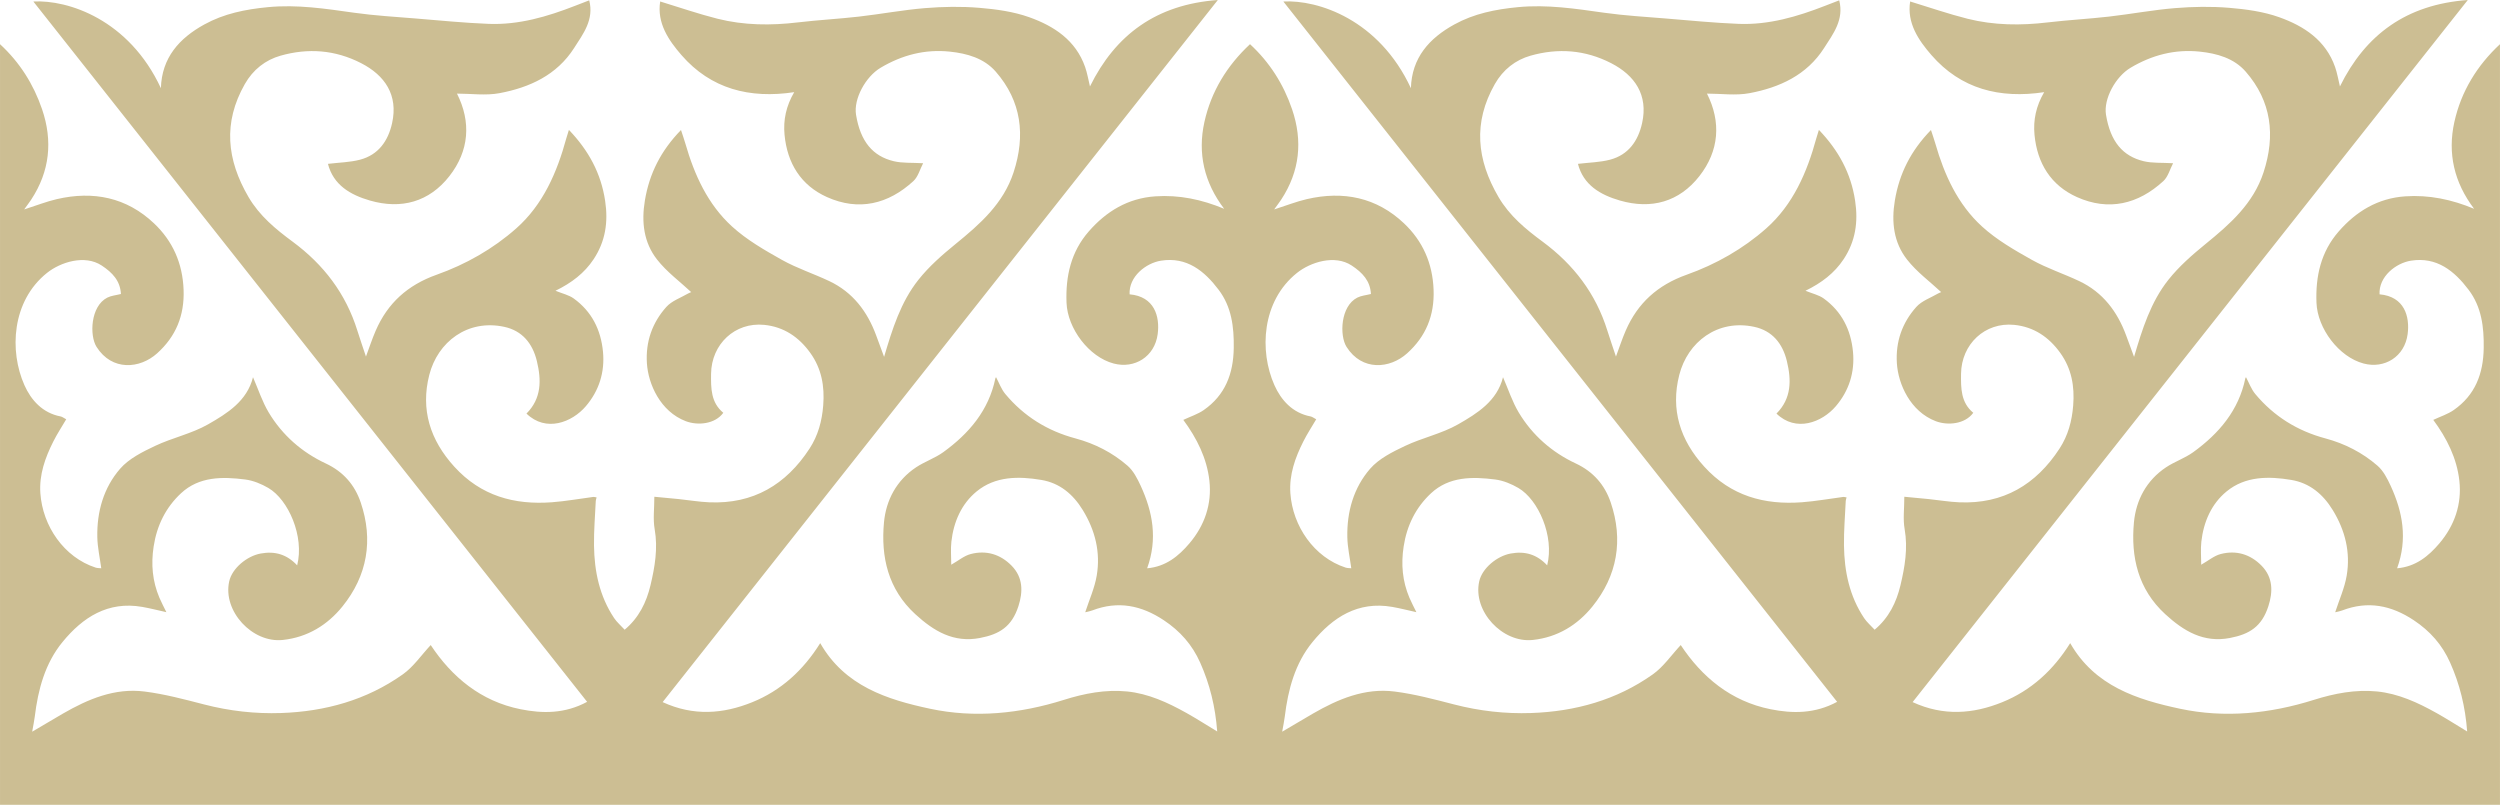<?xml version="1.0" encoding="UTF-8"?> <svg xmlns="http://www.w3.org/2000/svg" xmlns:xlink="http://www.w3.org/1999/xlink" xmlns:xodm="http://www.corel.com/coreldraw/odm/2003" xml:space="preserve" width="284.905mm" height="91.717mm" version="1.1" style="shape-rendering:geometricPrecision; text-rendering:geometricPrecision; image-rendering:optimizeQuality; fill-rule:evenodd; clip-rule:evenodd" viewBox="0 0 4079.46 1313.27"> <defs> <style type="text/css"> .fil0 {fill:#CCBE93;fill-rule:nonzero} </style> </defs> <g id="Слой_x0020_1">  <path class="fil0" d="M2039.73 72.08c32.01,29.46 54.63,65.18 68.62,106.09 17.7,51.76 12.67,101.3 -17.69,147.53 -2.9,4.41 -6.13,8.59 -11.49,16.06 20.03,-6.41 36.39,-12.91 53.34,-16.84 59.4,-13.79 113.78,-2.87 158.56,39.55 30.41,28.79 46.62,65 48.24,108.31 1.58,42.1 -12.6,76.24 -43.16,103.75 -28.27,25.45 -73.71,29.25 -98.88,-10.51 -11.64,-18.4 -10,-66.35 17.57,-80.38 6.3,-3.21 13.93,-3.79 22.23,-5.91 -1.12,-21.5 -13.84,-34.9 -31.4,-46.48 -27.69,-18.26 -67.26,-5.49 -89.28,12.09 -57.58,45.99 -61.67,127.43 -36.79,183.2 10.83,24.27 29.47,45.39 59.02,50.98 2.77,0.52 5.24,2.6 9.17,4.65 -7.07,12.07 -14.76,23.77 -21.01,36.19 -13.35,26.5 -23.28,54.14 -21.17,84.49 3.74,53.82 38.8,104.61 90.08,121.3 3.09,1 6.57,0.81 9.3,1.12 -2.31,-17.39 -6.08,-34 -6.43,-50.68 -0.86,-41.43 10.24,-80.66 37.21,-111.72 14.38,-16.56 36.61,-27.55 57.09,-37.27 28.07,-13.32 59.65,-19.89 86.41,-35.16 31.47,-17.97 63.64,-38.08 73.34,-76.91 8.61,19.7 15.06,39.91 25.68,57.61 22.2,36.98 54.16,64.94 92.95,83.06 28.92,13.52 47.4,35.21 57.05,63.48 20.98,61.52 10.84,119.81 -29.84,170.03 -24.28,29.99 -56.63,50.19 -97.2,54.54 -49.72,5.33 -98.29,-47.02 -87.48,-95.6 4.78,-21.5 29,-41.3 51.28,-45.42 23.59,-4.36 42.99,1.52 59.62,19.27 12.05,-47.42 -14.48,-107.19 -46.9,-126.19 -11.49,-6.73 -24.87,-12.23 -37.95,-13.9 -37.17,-4.75 -75.13,-5 -104.61,22.42 -24.73,23 -39.49,52.4 -44.75,86.99 -4.44,29.19 -1.95,56.58 9.37,83.44 3.27,7.76 7.31,15.21 11.41,23.66 -14.04,-3.1 -26.65,-6.38 -39.44,-8.61 -55.93,-9.74 -96.97,16.99 -130.01,57.28 -28.55,34.82 -39.92,77.54 -45.31,121.78 -0.87,7.21 -2.45,14.32 -4.23,24.59 18.28,-10.77 33.92,-20.15 49.71,-29.26 41.42,-23.92 84.99,-42.47 133.83,-36.27 32.73,4.17 65,12.79 97.05,21.07 41.33,10.68 83.25,15.46 125.65,14 71.87,-2.47 139.41,-21.14 198.5,-63.05 17.53,-12.43 30.34,-31.51 45.62,-47.86 34.55,52.15 81.75,91.69 146.64,104.72 35.86,7.2 72.27,7.51 108.56,-12.08 -301.61,-381.44 -602.38,-761.8 -903.64,-1142.78 56.39,-3.13 156.02,29.26 208.14,141.43 1.46,-49.77 29.91,-81.41 70.89,-103.99 32.19,-17.74 67.11,-24.71 103.76,-28.23 47.74,-4.6 93.95,2.54 140.69,9.11 33.57,4.72 67.55,6.69 101.37,9.46 39.27,3.23 78.53,7.12 117.88,8.69 49.29,1.97 95.79,-11.71 141.23,-29.45 7.64,-2.99 15.29,-5.91 23.1,-8.93 8.12,31.66 -9.89,54.69 -24.68,77.83 -28.21,44.16 -72.63,64.42 -121.72,73.65 -22.4,4.22 -46.25,0.72 -69.39,0.72 23.37,46.34 20,93.31 -12.47,134.75 -32.82,41.89 -78.22,54.55 -129.52,39.74 -32.24,-9.31 -59.77,-25.5 -68.57,-59.87 18.32,-2.23 35.84,-2.45 52.29,-6.76 30.11,-7.89 45.93,-30.63 52.4,-59.65 10.24,-45.98 -11.86,-78.04 -50.5,-97.88 -42.73,-21.94 -86.73,-24.87 -131.43,-12.26 -24.65,6.96 -44.91,22.69 -58.39,46.39 -35.78,62.9 -29.55,123.39 5.96,184.21 18.02,30.87 44.5,52.59 72.02,72.92 50.78,37.5 86.82,84.81 105.65,145.15 4.34,13.91 9.16,27.67 14.03,42.35 5.31,-14.22 9.91,-28.47 15.83,-42.14 19.56,-45.15 52.24,-74.6 99.52,-91.4 47.56,-16.9 92.17,-42.17 129.99,-75.71 43.75,-38.8 66.43,-91.26 81.63,-146.96 1.07,-3.95 2.4,-7.84 4.2,-13.68 32.28,33.75 52.3,70.69 59.11,115.67 5.26,34.76 0.53,66.18 -18.73,95.31 -14.99,22.69 -35.91,38.66 -62.29,51.53 11.15,4.58 21.76,6.81 29.8,12.62 29.39,21.24 44.33,51.1 47.73,86.93 3.17,33.52 -6.55,63.71 -27.97,88.82 -22.61,26.49 -65.15,42.94 -96.89,12.04 24.7,-24.78 24.49,-54.6 16.95,-85.7 -6.98,-28.8 -23.89,-49.56 -53.33,-55.87 -59.88,-12.84 -108.55,24.74 -122.25,78.54 -14.38,56.47 1.37,106.27 40.87,149.69 43.36,47.68 97.74,62.64 159.37,58.05 22.42,-1.67 44.66,-5.77 67,-8.64 1.86,-0.24 3.84,0.47 5.81,0.73 -0.55,2.25 -1.3,4 -1.38,5.79 -1.1,24.23 -3.21,48.48 -2.88,72.69 0.57,42.2 8.96,82.69 32.91,118.51 4.35,6.51 10.56,11.76 17.12,18.91 23.25,-19.52 35.53,-44.71 42.14,-72.5 7.14,-30.03 12.32,-60.27 6.8,-91.77 -2.86,-16.35 -0.5,-33.61 -0.5,-52.72 12.33,1.17 26.15,2.38 39.94,3.81 16.59,1.71 33.11,4.57 49.74,5.27 71.71,3.02 125.2,-28.74 163.66,-87.78 13.84,-21.25 20.21,-44.77 22.22,-70.3 2.47,-31.36 -2.61,-59.98 -21.07,-85.71 -18.56,-25.88 -43.14,-42.58 -75.2,-45.78 -47.72,-4.76 -86.17,31.45 -86.73,79.92 -0.27,23.62 -0.37,46.77 19.95,63.57 -13.68,18.81 -42.11,20.96 -61.12,13.73 -41.6,-15.79 -61.37,-60.51 -63.54,-94.56 -2.24,-35.27 8.76,-66.2 31.7,-91.9 8.88,-9.96 23.45,-14.88 35.52,-21.93 2.84,-1.65 6.09,-2.61 5.13,-2.21 -18.23,-17.05 -39.9,-32.91 -55.82,-53.27 -21.68,-27.73 -25.7,-60.85 -19.85,-96.18 7.32,-44.15 26.17,-81.39 58.94,-115.12 2.76,8.5 5.19,15.28 7.18,22.19 14.68,51.09 36.53,99.08 76.03,135.16 23.88,21.81 52.95,38.56 81.42,54.52 24.58,13.77 51.87,22.59 77.45,34.72 38.34,18.17 62.02,49.53 76.42,88.62 4.17,11.32 8.35,22.63 12.92,34.99 13.39,-45.36 27.18,-89.48 56,-125.76 17.28,-21.76 38.8,-40.65 60.47,-58.29 40.02,-32.57 78.18,-66.02 94.87,-117.2 19.55,-59.96 13.07,-115.86 -29.2,-164.24 -19.13,-21.9 -46.77,-29.69 -75.04,-32.63 -40.46,-4.2 -77.82,5.55 -112.77,26.32 -24.47,14.54 -44.38,50.83 -40.12,76.77 7.23,44.05 27.58,67.51 61.36,75.7 14.24,3.46 29.63,2.23 48.1,3.35 -5.15,9.8 -8.14,22.02 -15.85,29.11 -41.17,37.82 -89.25,49.27 -140.95,26.14 -42.67,-19.09 -64.98,-55.33 -69.33,-101.87 -2.24,-23.9 2.56,-46.7 15.78,-69.36 -72.67,10.97 -135.89,-5.22 -183.95,-60.49 -21.17,-24.34 -40.24,-52.35 -34.75,-87.5 31.59,9.62 62.35,20.33 93.83,28.24 42.96,10.78 86.71,11.15 130.71,5.92 33.2,-3.94 66.66,-5.69 99.88,-9.48 35.99,-4.11 71.73,-10.88 107.8,-13.84 29.32,-2.4 59.14,-2.92 88.42,-0.49 27.49,2.27 55.78,6.14 81.57,15.33 40.44,14.41 75.94,37.51 91.24,81.34 3.5,10.03 5.21,20.68 7.9,31.62 41.68,-84.66 108.78,-133.81 208.61,-141.02 -302.78,382.9 -603.72,763.49 -905.92,1145.66 50.5,23.25 98.82,19.29 146.11,0.21 47.22,-19.05 83.48,-52.34 111.03,-96.43 40.03,70.16 109.27,92.13 179.19,107.05 72.91,15.56 146.83,8.08 218.33,-14.45 33.72,-10.62 68.04,-17.19 103.04,-13.76 34.87,3.43 66.66,18.13 97.06,35.12 16.47,9.2 32.36,19.44 50.16,30.21 -3.03,-40.57 -12.12,-77.2 -27.77,-112.35 -12.95,-29.09 -32.7,-51.5 -59.35,-69.19 -36.71,-24.37 -74.75,-32.04 -116.58,-16.06 -3.59,1.38 -7.45,2.05 -11.2,2.98 -0.41,0.1 -0.94,-0.23 -0.41,-0.08 6.42,-19.86 15.29,-39.34 18.73,-59.72 6.41,-38.02 -2.47,-73.73 -22.75,-106.87 -15.94,-26.06 -37.73,-44.2 -67.71,-49.21 -36.99,-6.19 -75,-6.24 -105.48,18.74 -24.8,20.33 -37.65,49.78 -41.25,82.06 -1.35,12.08 -0.22,24.44 -0.22,37.57 11.68,-6.62 21.03,-14.63 31.73,-17.42 25.31,-6.62 48.39,0.27 66.79,19.03 18.75,19.12 18.69,42.57 11.08,66.07 -10.8,33.37 -30.84,45.76 -62.79,51.89 -42.82,8.22 -75.27,-11.17 -105.4,-38.79 -44.61,-40.91 -56.43,-93.53 -51.17,-149.97 3.37,-36.17 20.51,-68.54 52.34,-89.73 14.11,-9.38 30.86,-14.92 44.51,-24.81 41.85,-30.34 74.12,-68.03 84.95,-120.52 0.09,-0.47 0.48,-0.87 1.02,-1.82 5.07,9.41 8.65,19.69 15.17,27.51 30.29,36.3 68.63,60.2 114.46,72.45 31.53,8.42 60.36,23.21 84.92,44.49 9.56,8.28 16.09,21.04 21.55,32.89 19.59,42.55 27.9,86.45 10.51,134.57 30.53,-2.67 51.35,-19.91 68.94,-40.61 24.81,-29.2 36.9,-64.08 32.64,-102.3 -4.07,-36.5 -20.27,-69.03 -42.56,-99.26 11.98,-5.64 23.65,-9.31 33.25,-15.98 35.07,-24.37 48.41,-59.2 49.05,-101.22 0.53,-34.38 -3.49,-67.11 -24.56,-95 -23.31,-30.86 -52.07,-54.26 -94.14,-47.6 -24.78,3.93 -52.78,26.05 -51.26,54.9 40.53,3.56 49.61,36.04 45.84,64.84 -4.85,37.07 -37.82,57.06 -71.8,48.09 -40.52,-10.69 -75.35,-57.26 -76.97,-99.11 -1.68,-43.53 7.28,-83.21 36.29,-116.45 28.63,-32.81 63.96,-54.22 108.53,-57.25 38.76,-2.64 75.79,5.04 112.4,20.34 -32.54,-42.9 -43.58,-90.39 -32.24,-141.63 11.04,-49.88 36.96,-92.07 74.43,-126.99 0,413.73 0,827.47 0,1241.19 -679.91,0 -1359.82,0 -2039.73,0 0,-413.73 0,-827.46 0,-1241.19z"></path> <path class="fil0" d="M-0 72.08c32.01,29.46 54.64,65.18 68.62,106.09 17.7,51.76 12.66,101.3 -17.69,147.53 -2.9,4.41 -6.13,8.59 -11.49,16.06 20.03,-6.41 36.39,-12.91 53.34,-16.84 59.39,-13.79 113.77,-2.87 158.56,39.55 30.41,28.79 46.62,65 48.24,108.31 1.58,42.1 -12.6,76.24 -43.16,103.75 -28.26,25.45 -73.71,29.25 -98.88,-10.51 -11.65,-18.4 -10,-66.35 17.57,-80.38 6.3,-3.21 13.94,-3.79 22.23,-5.91 -1.13,-21.5 -13.84,-34.9 -31.4,-46.48 -27.69,-18.26 -67.26,-5.49 -89.27,12.09 -57.58,45.99 -61.67,127.43 -36.8,183.2 10.83,24.27 29.47,45.39 59.02,50.98 2.77,0.52 5.24,2.6 9.16,4.65 -7.07,12.07 -14.76,23.77 -21.02,36.19 -13.34,26.5 -23.27,54.14 -21.17,84.49 3.74,53.82 38.8,104.61 90.07,121.3 3.1,1 6.58,0.81 9.3,1.12 -2.31,-17.39 -6.08,-34 -6.43,-50.68 -0.87,-41.43 10.24,-80.66 37.22,-111.72 14.37,-16.56 36.6,-27.55 57.08,-37.27 28.07,-13.32 59.66,-19.89 86.41,-35.16 31.47,-17.97 63.64,-38.08 73.35,-76.91 8.61,19.7 15.06,39.91 25.68,57.61 22.2,36.98 54.16,64.94 92.96,83.06 28.92,13.52 47.4,35.21 57.04,63.48 20.99,61.52 10.85,119.81 -29.83,170.03 -24.3,29.99 -56.64,50.19 -97.21,54.54 -49.72,5.33 -98.29,-47.02 -87.48,-95.6 4.78,-21.5 28.99,-41.3 51.27,-45.42 23.59,-4.36 42.99,1.52 59.63,19.27 12.05,-47.42 -14.48,-107.19 -46.9,-126.19 -11.5,-6.73 -24.87,-12.23 -37.95,-13.9 -37.17,-4.75 -75.13,-5 -104.61,22.42 -24.73,23 -39.49,52.4 -44.74,86.99 -4.44,29.19 -1.95,56.58 9.37,83.44 3.27,7.76 7.31,15.21 11.41,23.66 -14.04,-3.1 -26.65,-6.38 -39.44,-8.61 -55.93,-9.74 -96.96,16.99 -130.01,57.28 -28.55,34.82 -39.92,77.54 -45.31,121.78 -0.88,7.21 -2.45,14.32 -4.23,24.59 18.28,-10.77 33.92,-20.15 49.71,-29.26 41.42,-23.92 84.99,-42.47 133.83,-36.27 32.72,4.17 65,12.79 97.05,21.07 41.33,10.68 83.25,15.46 125.65,14 71.87,-2.47 139.4,-21.14 198.5,-63.05 17.53,-12.43 30.34,-31.51 45.61,-47.86 34.56,52.15 81.75,91.69 146.65,104.72 35.86,7.2 72.27,7.51 108.56,-12.08 -301.61,-381.44 -602.39,-761.8 -903.64,-1142.78 56.39,-3.13 156.02,29.26 208.14,141.43 1.46,-49.77 29.91,-81.41 70.89,-103.99 32.19,-17.74 67.11,-24.71 103.76,-28.23 47.75,-4.6 93.96,2.54 140.7,9.11 33.57,4.72 67.54,6.69 101.37,9.46 39.27,3.23 78.54,7.12 117.89,8.69 49.29,1.97 95.79,-11.71 141.23,-29.45 7.64,-2.99 15.29,-5.91 23.1,-8.93 8.12,31.66 -9.9,54.69 -24.68,77.83 -28.21,44.16 -72.63,64.42 -121.72,73.65 -22.4,4.22 -46.25,0.72 -69.39,0.72 23.37,46.34 20,93.31 -12.47,134.75 -32.82,41.89 -78.22,54.55 -129.53,39.74 -32.24,-9.31 -59.76,-25.5 -68.56,-59.87 18.32,-2.23 35.83,-2.45 52.29,-6.76 30.11,-7.89 45.93,-30.63 52.39,-59.65 10.24,-45.98 -11.86,-78.04 -50.5,-97.88 -42.73,-21.94 -86.73,-24.87 -131.42,-12.26 -24.65,6.96 -44.91,22.69 -58.4,46.39 -35.77,62.9 -29.54,123.39 5.97,184.21 18.02,30.87 44.49,52.59 72.02,72.92 50.78,37.5 86.82,84.81 105.66,145.15 4.34,13.91 9.15,27.67 14.03,42.35 5.3,-14.22 9.91,-28.47 15.84,-42.14 19.55,-45.15 52.23,-74.6 99.51,-91.4 47.56,-16.9 92.17,-42.17 129.99,-75.71 43.75,-38.8 66.43,-91.26 81.62,-146.96 1.08,-3.95 2.4,-7.84 4.21,-13.68 32.28,33.75 52.3,70.69 59.11,115.67 5.26,34.76 0.52,66.18 -18.73,95.31 -15,22.69 -35.92,38.66 -62.29,51.53 11.15,4.58 21.77,6.81 29.8,12.62 29.39,21.24 44.33,51.1 47.73,86.93 3.17,33.52 -6.54,63.71 -27.97,88.82 -22.61,26.49 -65.14,42.94 -96.89,12.04 24.7,-24.78 24.49,-54.6 16.95,-85.7 -6.98,-28.8 -23.89,-49.56 -53.32,-55.87 -59.88,-12.84 -108.55,24.74 -122.25,78.54 -14.38,56.47 1.37,106.27 40.87,149.69 43.36,47.68 97.74,62.64 159.37,58.05 22.43,-1.67 44.67,-5.77 67.01,-8.64 1.86,-0.24 3.84,0.47 5.82,0.73 -0.56,2.25 -1.3,4 -1.38,5.79 -1.1,24.23 -3.2,48.48 -2.88,72.69 0.57,42.2 8.96,82.69 32.9,118.51 4.35,6.51 10.57,11.76 17.13,18.91 23.25,-19.52 35.53,-44.71 42.14,-72.5 7.14,-30.03 12.31,-60.27 6.8,-91.77 -2.87,-16.35 -0.5,-33.61 -0.5,-52.72 12.33,1.17 26.15,2.38 39.94,3.81 16.59,1.71 33.11,4.57 49.74,5.27 71.7,3.02 125.2,-28.74 163.66,-87.78 13.84,-21.25 20.21,-44.77 22.22,-70.3 2.47,-31.36 -2.61,-59.98 -21.07,-85.71 -18.56,-25.88 -43.14,-42.58 -75.2,-45.78 -47.72,-4.76 -86.17,31.45 -86.72,79.92 -0.27,23.62 -0.38,46.77 19.95,63.57 -13.68,18.81 -42.11,20.96 -61.12,13.73 -41.6,-15.79 -61.36,-60.51 -63.53,-94.56 -2.25,-35.27 8.75,-66.2 31.69,-91.9 8.89,-9.96 23.45,-14.88 35.53,-21.93 2.84,-1.65 6.09,-2.61 5.12,-2.21 -18.22,-17.05 -39.9,-32.91 -55.81,-53.27 -21.68,-27.73 -25.7,-60.85 -19.85,-96.18 7.32,-44.15 26.17,-81.39 58.94,-115.12 2.76,8.5 5.19,15.28 7.18,22.19 14.68,51.09 36.52,99.08 76.03,135.16 23.88,21.81 52.96,38.56 81.42,54.52 24.58,13.77 51.88,22.59 77.45,34.72 38.35,18.17 62.02,49.53 76.42,88.62 4.17,11.32 8.35,22.63 12.92,34.99 13.39,-45.36 27.18,-89.48 56,-125.76 17.27,-21.76 38.79,-40.65 60.47,-58.29 40.02,-32.57 78.18,-66.02 94.87,-117.2 19.56,-59.96 13.07,-115.86 -29.19,-164.24 -19.13,-21.9 -46.76,-29.69 -75.04,-32.63 -40.46,-4.2 -77.82,5.55 -112.77,26.32 -24.47,14.54 -44.37,50.83 -40.12,76.77 7.23,44.05 27.58,67.51 61.36,75.7 14.24,3.46 29.63,2.23 48.1,3.35 -5.15,9.8 -8.14,22.02 -15.85,29.11 -41.17,37.82 -89.25,49.27 -140.95,26.14 -42.67,-19.09 -64.99,-55.33 -69.34,-101.87 -2.23,-23.9 2.56,-46.7 15.79,-69.36 -72.67,10.97 -135.89,-5.22 -183.96,-60.49 -21.17,-24.34 -40.24,-52.35 -34.75,-87.5 31.59,9.62 62.35,20.33 93.82,28.24 42.96,10.78 86.72,11.15 130.72,5.92 33.2,-3.94 66.66,-5.69 99.88,-9.48 35.99,-4.11 71.73,-10.88 107.81,-13.84 29.32,-2.4 59.13,-2.92 88.41,-0.49 27.49,2.27 55.78,6.14 81.57,15.33 40.44,14.41 75.94,37.51 91.23,81.34 3.5,10.03 5.22,20.68 7.9,31.62 41.68,-84.66 108.78,-133.81 208.61,-141.02 -302.78,382.9 -603.72,763.49 -905.92,1145.66 50.5,23.25 98.82,19.29 146.11,0.21 47.22,-19.05 83.48,-52.34 111.03,-96.43 40.04,70.16 109.28,92.13 179.2,107.05 72.91,15.56 146.82,8.08 218.33,-14.45 33.72,-10.62 68.05,-17.19 103.04,-13.76 34.87,3.43 66.66,18.13 97.07,35.12 16.46,9.2 32.35,19.44 50.15,30.21 -3.03,-40.57 -12.13,-77.2 -27.77,-112.35 -12.95,-29.09 -32.71,-51.5 -59.35,-69.19 -36.71,-24.37 -74.75,-32.04 -116.59,-16.06 -3.58,1.38 -7.44,2.05 -11.19,2.98 -0.41,0.1 -0.94,-0.23 -0.41,-0.08 6.42,-19.86 15.29,-39.34 18.73,-59.72 6.41,-38.02 -2.47,-73.73 -22.75,-106.87 -15.94,-26.06 -37.73,-44.2 -67.71,-49.21 -36.98,-6.19 -75,-6.24 -105.48,18.74 -24.8,20.33 -37.65,49.78 -41.25,82.06 -1.35,12.08 -0.21,24.44 -0.21,37.57 11.68,-6.62 21.02,-14.63 31.72,-17.42 25.32,-6.62 48.39,0.27 66.8,19.03 18.75,19.12 18.69,42.57 11.08,66.07 -10.8,33.37 -30.84,45.76 -62.79,51.89 -42.82,8.22 -75.27,-11.17 -105.4,-38.79 -44.61,-40.91 -56.42,-93.53 -51.17,-149.97 3.37,-36.17 20.51,-68.54 52.34,-89.73 14.1,-9.38 30.85,-14.92 44.51,-24.81 41.85,-30.34 74.12,-68.03 84.95,-120.52 0.09,-0.47 0.47,-0.87 1.02,-1.82 5.08,9.41 8.64,19.69 15.17,27.51 30.29,36.3 68.63,60.2 114.46,72.45 31.52,8.42 60.36,23.21 84.91,44.49 9.56,8.28 16.1,21.04 21.56,32.89 19.59,42.55 27.9,86.45 10.5,134.57 30.54,-2.67 51.35,-19.91 68.95,-40.61 24.81,-29.2 36.9,-64.08 32.64,-102.3 -4.06,-36.5 -20.27,-69.03 -42.56,-99.26 11.97,-5.64 23.65,-9.31 33.25,-15.98 35.07,-24.37 48.41,-59.2 49.05,-101.22 0.52,-34.38 -3.49,-67.11 -24.56,-95 -23.31,-30.86 -52.07,-54.26 -94.13,-47.6 -24.79,3.93 -52.78,26.05 -51.26,54.9 40.53,3.56 49.61,36.04 45.84,64.84 -4.85,37.07 -37.82,57.06 -71.8,48.09 -40.52,-10.69 -75.35,-57.26 -76.97,-99.11 -1.68,-43.53 7.27,-83.21 36.28,-116.45 28.64,-32.81 63.97,-54.22 108.54,-57.25 38.76,-2.64 75.79,5.04 112.39,20.34 -32.54,-42.9 -43.58,-90.39 -32.23,-141.63 11.04,-49.88 36.95,-92.07 74.43,-126.99 0,413.73 0,827.47 0,1241.19 -679.91,0 -1359.83,0 -2039.73,0 0,-413.73 0,-827.46 0,-1241.19z"></path> </g> </svg> 
